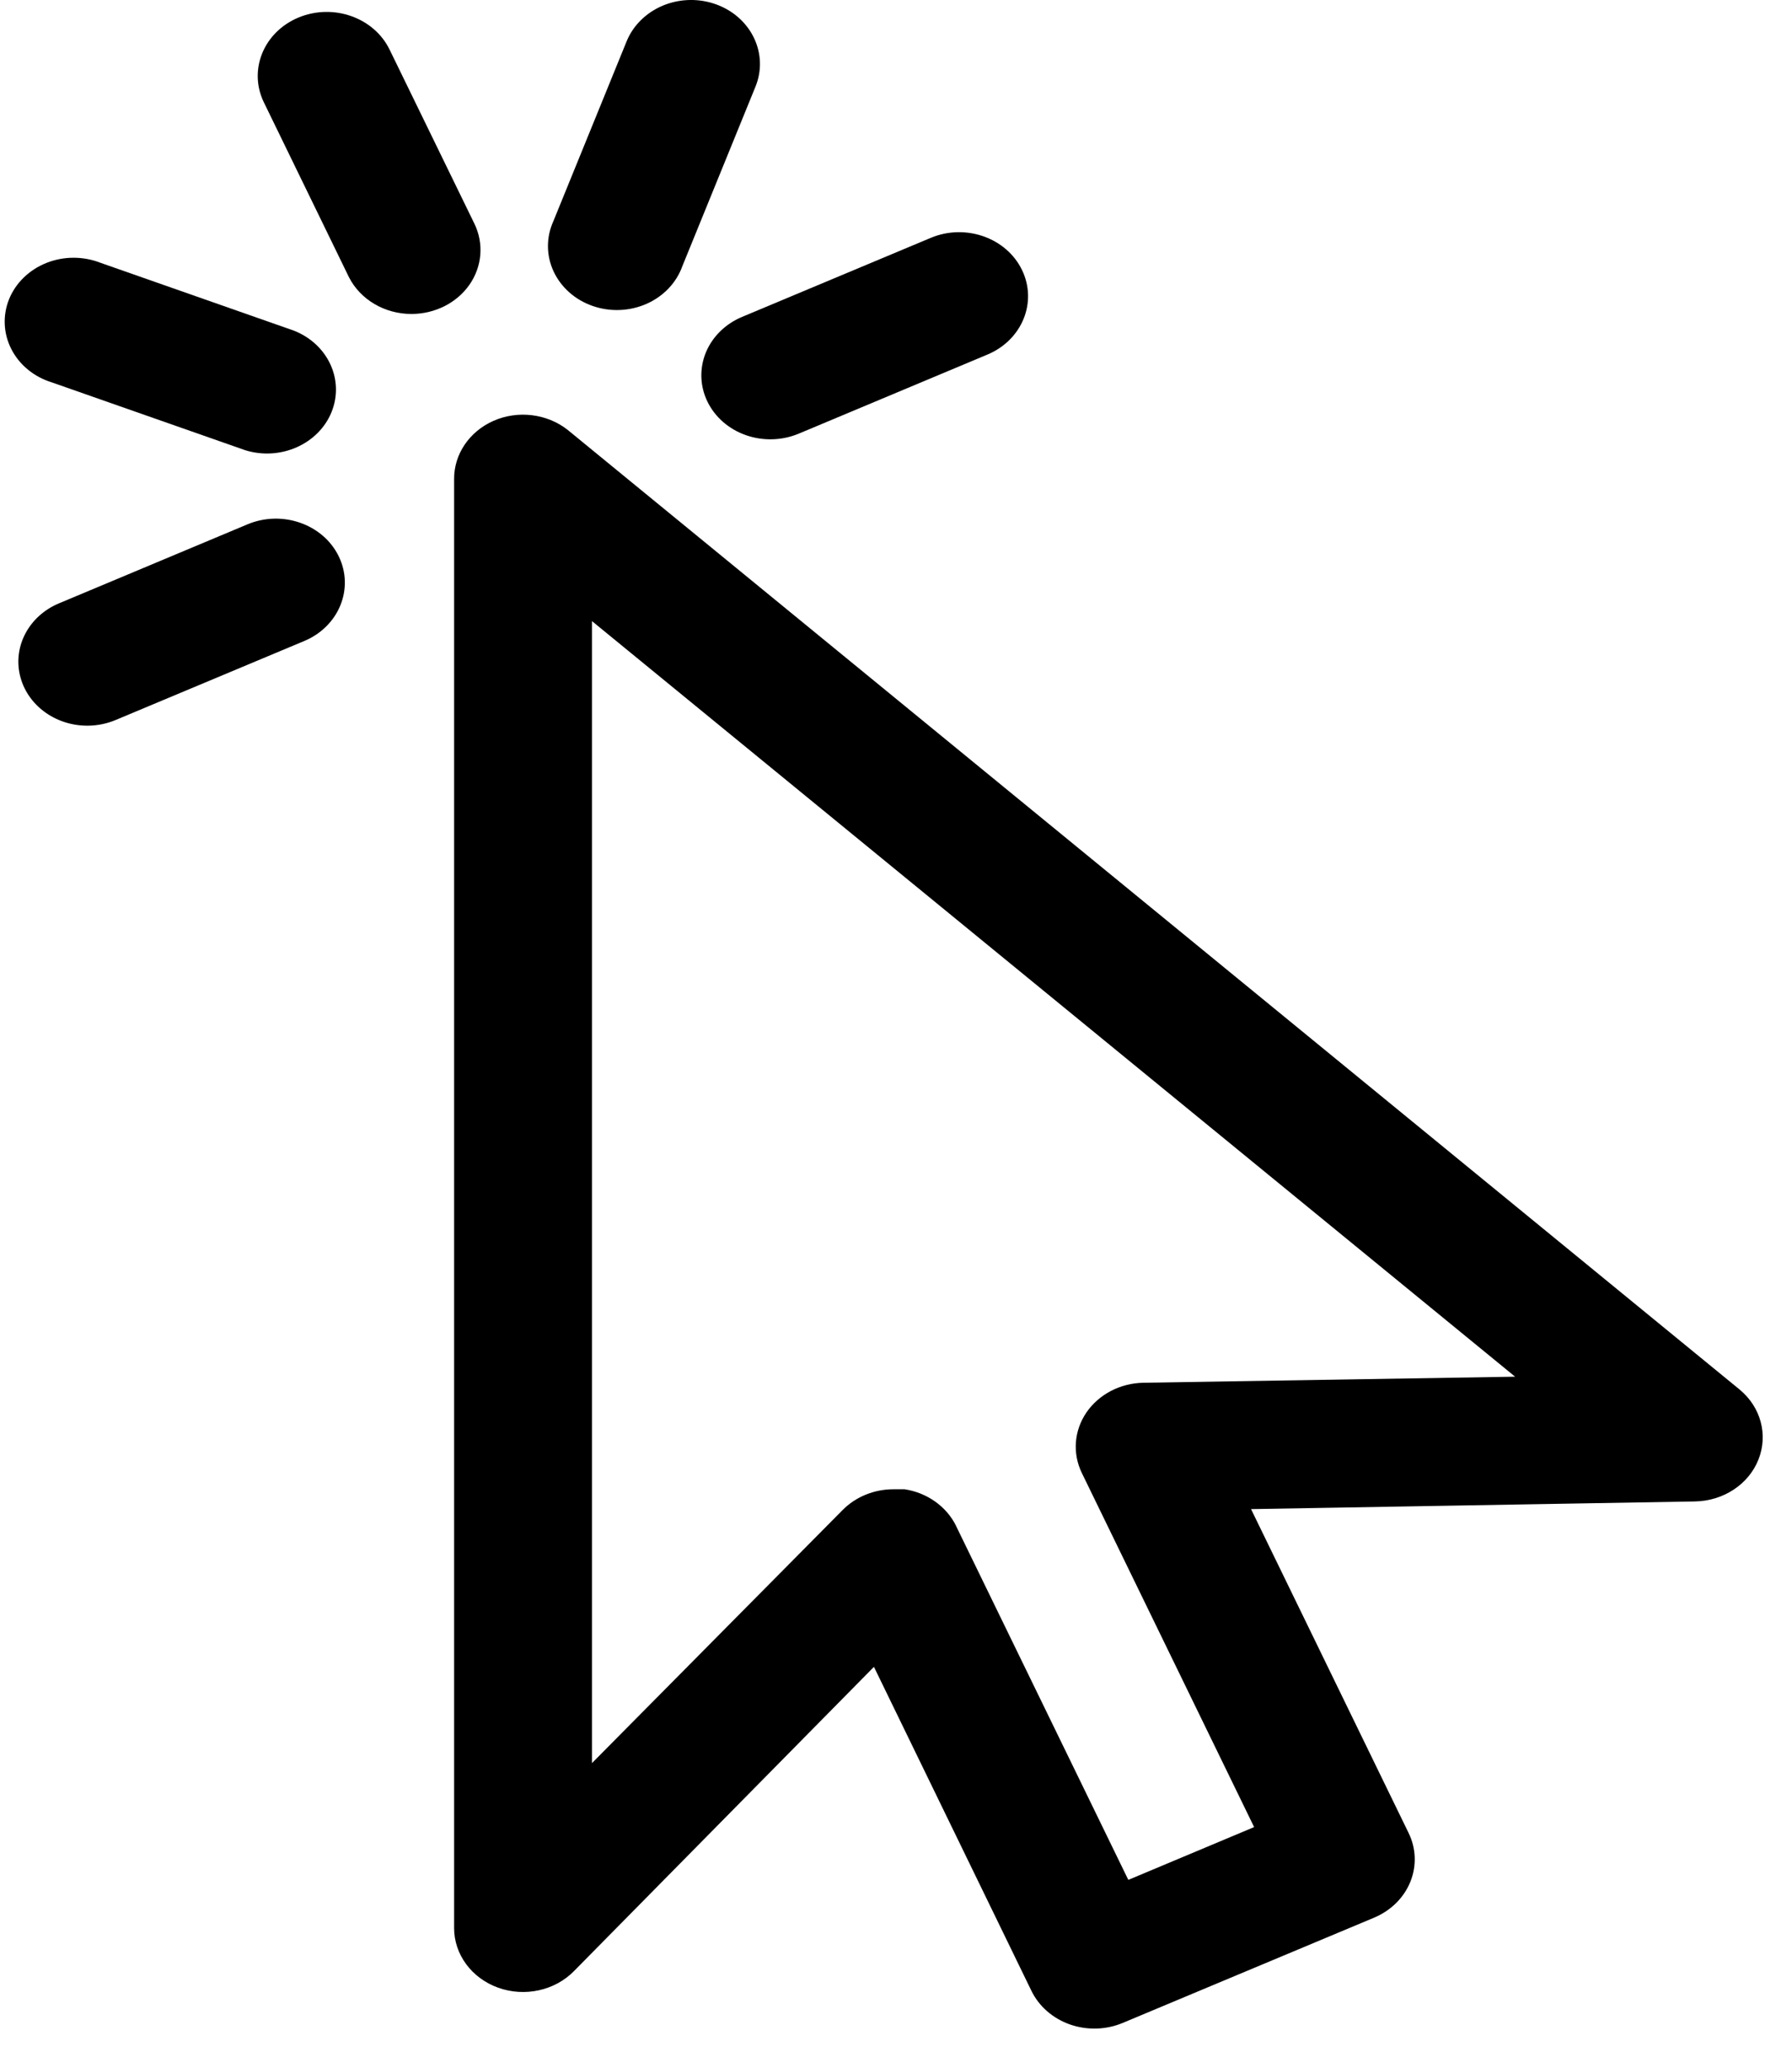 <?xml version="1.0" encoding="UTF-8"?>
<svg xmlns="http://www.w3.org/2000/svg" width="39" height="45" viewBox="0 0 39 45" fill="none">
  <path d="M38.27 31.764C38.484 31.225 38.321 30.62 37.858 30.239L12.351 9.353C11.902 9.002 11.274 8.925 10.744 9.157C10.213 9.39 9.877 9.888 9.883 10.432V41.956C9.881 42.532 10.262 43.05 10.841 43.258C11.419 43.466 12.076 43.322 12.493 42.896L19.02 36.276L22.448 43.328H22.448C22.612 43.665 22.914 43.928 23.287 44.059C23.66 44.189 24.074 44.177 24.437 44.024L29.906 41.734H29.905C30.269 41.582 30.552 41.302 30.693 40.956C30.834 40.609 30.82 40.225 30.655 39.889L27.227 32.843L36.89 32.676C37.508 32.665 38.057 32.303 38.27 31.764L38.27 31.764ZM24.887 30.093C24.382 30.101 23.916 30.344 23.645 30.739C23.375 31.134 23.337 31.629 23.544 32.056L27.294 39.763L24.556 40.912L20.805 33.205H20.806C20.598 32.785 20.179 32.487 19.688 32.411H19.448C19.025 32.41 18.622 32.575 18.337 32.864L12.883 38.371V13.517L32.974 29.961L24.887 30.093Z" fill="black"></path>
  <path d="M8.96 6.833C9.468 6.831 9.942 6.592 10.218 6.195C10.493 5.799 10.534 5.3 10.325 4.869L8.48 1.082C8.14 0.38 7.252 0.067 6.495 0.382C5.739 0.698 5.402 1.522 5.741 2.224L7.594 6.032C7.843 6.523 8.376 6.835 8.96 6.833L8.96 6.833Z" fill="black"></path>
  <path d="M5.337 9.798C6.101 10.035 6.931 9.668 7.215 8.969C7.499 8.269 7.137 7.486 6.394 7.195L2.186 5.719C1.81 5.572 1.385 5.573 1.011 5.722C0.636 5.871 0.342 6.156 0.198 6.51C0.055 6.864 0.072 7.258 0.248 7.6C0.423 7.942 0.741 8.203 1.128 8.322L5.337 9.798Z" fill="black"></path>
  <path d="M1.908 15.793C2.12 15.792 2.33 15.749 2.523 15.667L6.627 13.948H6.627C7.381 13.629 7.713 12.803 7.37 12.103C7.026 11.403 6.136 11.094 5.382 11.413L1.278 13.133V13.133C0.637 13.404 0.285 14.053 0.433 14.692C0.581 15.332 1.189 15.79 1.893 15.793L1.908 15.793Z" fill="black"></path>
  <path d="M15.396 8.74C15.56 9.078 15.862 9.341 16.235 9.471C16.608 9.602 17.022 9.589 17.385 9.437L21.488 7.717C22.244 7.402 22.582 6.577 22.242 5.875C21.902 5.174 21.014 4.86 20.258 5.176L16.154 6.895C15.79 7.046 15.505 7.325 15.362 7.671C15.22 8.018 15.232 8.403 15.396 8.74Z" fill="black"></path>
  <path d="M15.599 0.1C15.224 -0.04 14.803 -0.033 14.433 0.119C14.063 0.272 13.775 0.556 13.634 0.908L12.043 4.814C11.885 5.163 11.886 5.557 12.047 5.905C12.208 6.252 12.514 6.525 12.896 6.658C13.278 6.792 13.702 6.775 14.07 6.613C14.439 6.45 14.72 6.155 14.849 5.796L16.44 1.89C16.732 1.18 16.358 0.384 15.599 0.1Z" fill="black"></path>
</svg>
